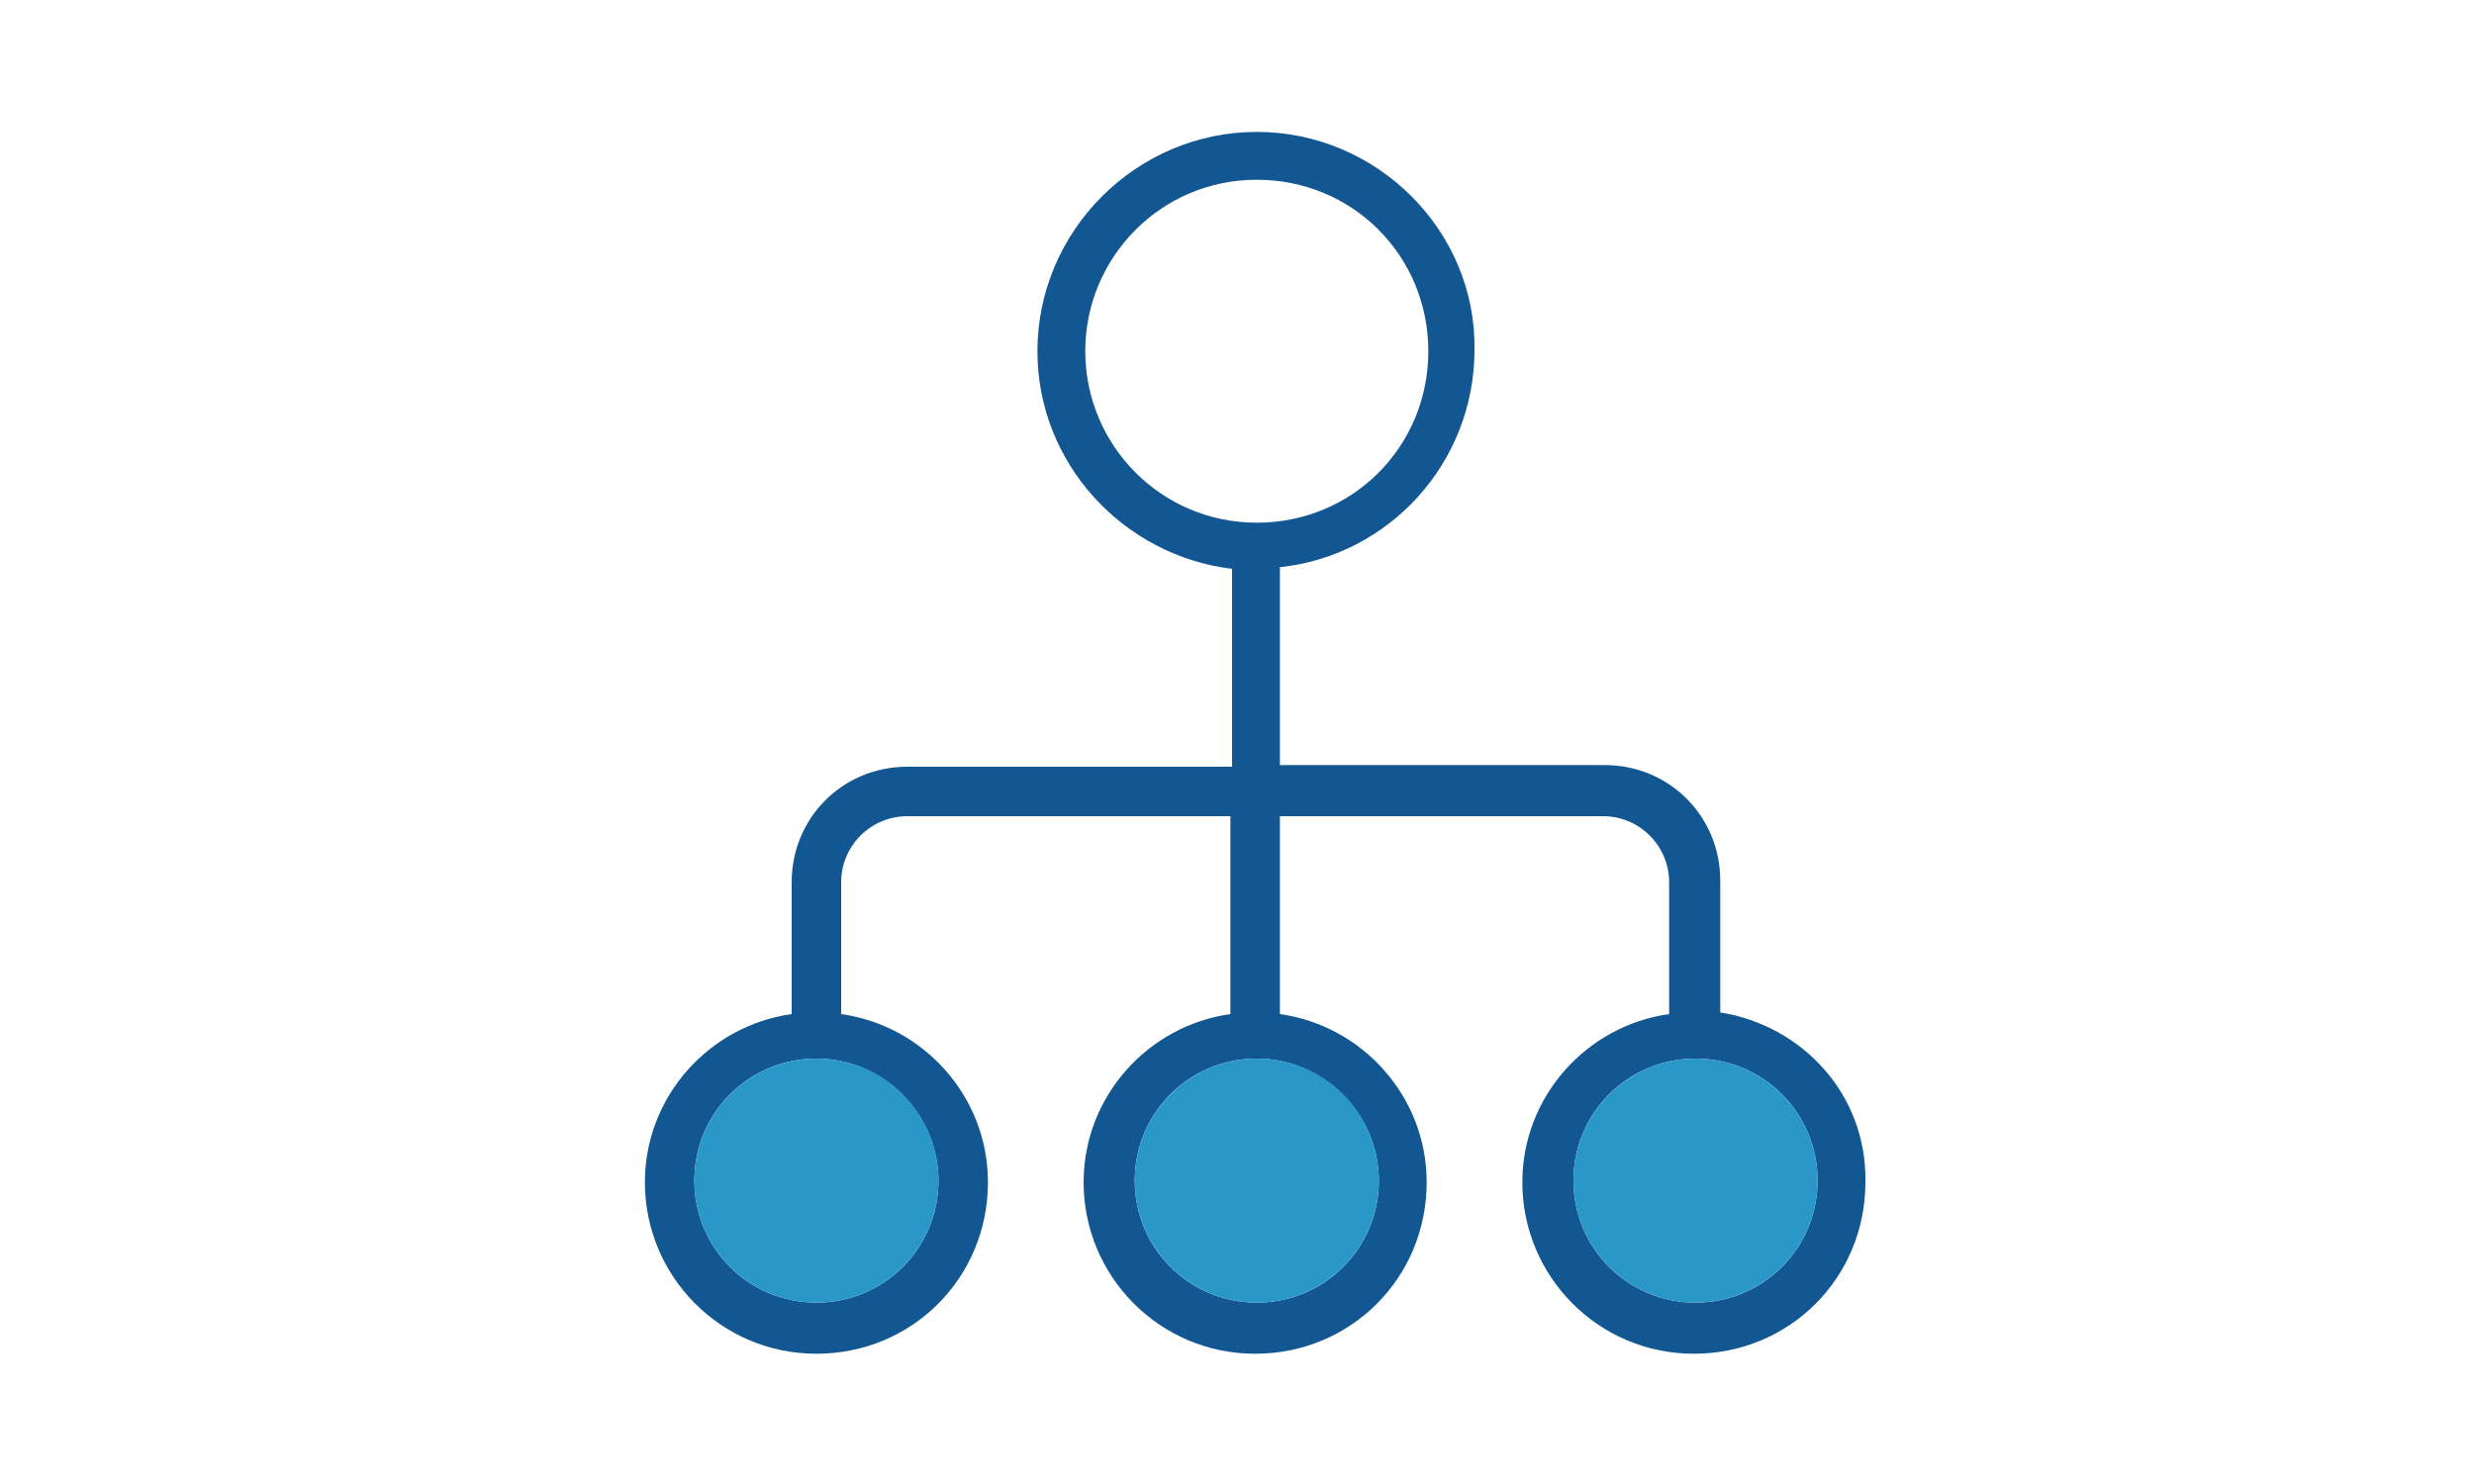 <?xml version="1.0" encoding="utf-8"?>
<!-- Generator: Adobe Illustrator 28.6.0, SVG Export Plug-In . SVG Version: 9.03 Build 54939)  -->
<!DOCTYPE svg PUBLIC "-//W3C//DTD SVG 1.1//EN" "http://www.w3.org/Graphics/SVG/1.1/DTD/svg11.dtd">
<svg version="1.1" id="Capa_1" xmlns:x="http://ns.adobe.com/Extensibility/1.0/" xmlns:i="http://ns.adobe.com/AdobeIllustrator/10.0/" xmlns:graph="http://ns.adobe.com/Graphs/1.0/"
	 xmlns="http://www.w3.org/2000/svg" xmlns:xlink="http://www.w3.org/1999/xlink" x="0px" y="0px" viewBox="0 0 150 90"
	 style="enable-background:new 0 0 150 90;" xml:space="preserve">
<style type="text/css">
	.Sombra_x0020_paralela{fill:none;}
	.Esquinas_x0020_redondeadas_x0020_2_x0020_pt_x002E_{fill:#FFFFFF;stroke:#000000;stroke-miterlimit:10;}
	.Reflejo_x0020_vivo_x0020_X{fill:none;}
	.Bisel_x0020_suave{fill:url(#SVGID_1_);}
	.Atardecer{fill:#FFFFFF;}
	.Follaje_GS{fill:#FFDD00;}
	.Pompadour_GS{fill-rule:evenodd;clip-rule:evenodd;fill:#51AEE2;}
	.st0{fill:#125692;}
	.st1{fill:#2998C9;}
	.st2{fill:none;}
</style>
<linearGradient id="SVGID_1_" gradientUnits="userSpaceOnUse" x1="-170" y1="0" x2="-169.293" y2="0.707">
	<stop  offset="0" style="stop-color:#E6E6EB"/>
	<stop  offset="0.174" style="stop-color:#E2E2E6"/>
	<stop  offset="0.352" style="stop-color:#D5D4D8"/>
	<stop  offset="0.532" style="stop-color:#C0BFC2"/>
	<stop  offset="0.714" style="stop-color:#A4A2A4"/>
	<stop  offset="0.895" style="stop-color:#828282"/>
	<stop  offset="1" style="stop-color:#6B6E6E"/>
</linearGradient>
<path class="st0" d="M104.3,61.4v-8c0-3.9-3.1-7-7-7H77.6v-12c6.6-0.7,11.8-6.3,11.8-13.2C89.5,14,83.5,8,76.2,8s-13.3,6-13.3,13.3
	c0,6.8,5.2,12.4,11.8,13.2v12H55c-3.9,0-7,3.1-7,7v8c-5,0.7-8.9,5-8.9,10.2c0,5.7,4.6,10.4,10.4,10.4s10.4-4.6,10.4-10.4
	c0-5.2-3.9-9.5-8.9-10.2v-8c0-2.2,1.8-4,4-4h19.6v12c-5,0.7-8.9,5-8.9,10.2c0,5.7,4.6,10.4,10.4,10.4s10.4-4.6,10.4-10.4
	c0-5.2-3.9-9.5-8.9-10.2v-12h19.6c2.2,0,4,1.8,4,4v8c-5,0.7-8.9,5-8.9,10.2c0,5.7,4.6,10.4,10.4,10.4s10.4-4.6,10.4-10.4
	C113.2,66.4,109.3,62.2,104.3,61.4z M65.8,21.3c0-5.7,4.6-10.4,10.4-10.4s10.4,4.6,10.4,10.4s-4.6,10.4-10.4,10.4S65.8,27,65.8,21.3
	z M56.9,71.6c0,4.1-3.3,7.4-7.4,7.4s-7.4-3.3-7.4-7.4c0-4.1,3.3-7.4,7.4-7.4S56.9,67.6,56.9,71.6z M83.6,71.6c0,4.1-3.3,7.4-7.4,7.4
	s-7.4-3.3-7.4-7.4c0-4.1,3.3-7.4,7.4-7.4S83.6,67.6,83.6,71.6z M102.8,79c-4.1,0-7.4-3.3-7.4-7.4c0-4.1,3.3-7.4,7.4-7.4
	s7.4,3.3,7.4,7.4C110.2,75.7,106.9,79,102.8,79z"/>
<circle class="st1" cx="49.5" cy="71.6" r="7.4"/>
<circle class="st1" cx="76.2" cy="71.6" r="7.4"/>
<circle class="st1" cx="102.8" cy="71.6" r="7.4"/>
<rect y="0.5" class="st2" width="150" height="90"/>
</svg>
